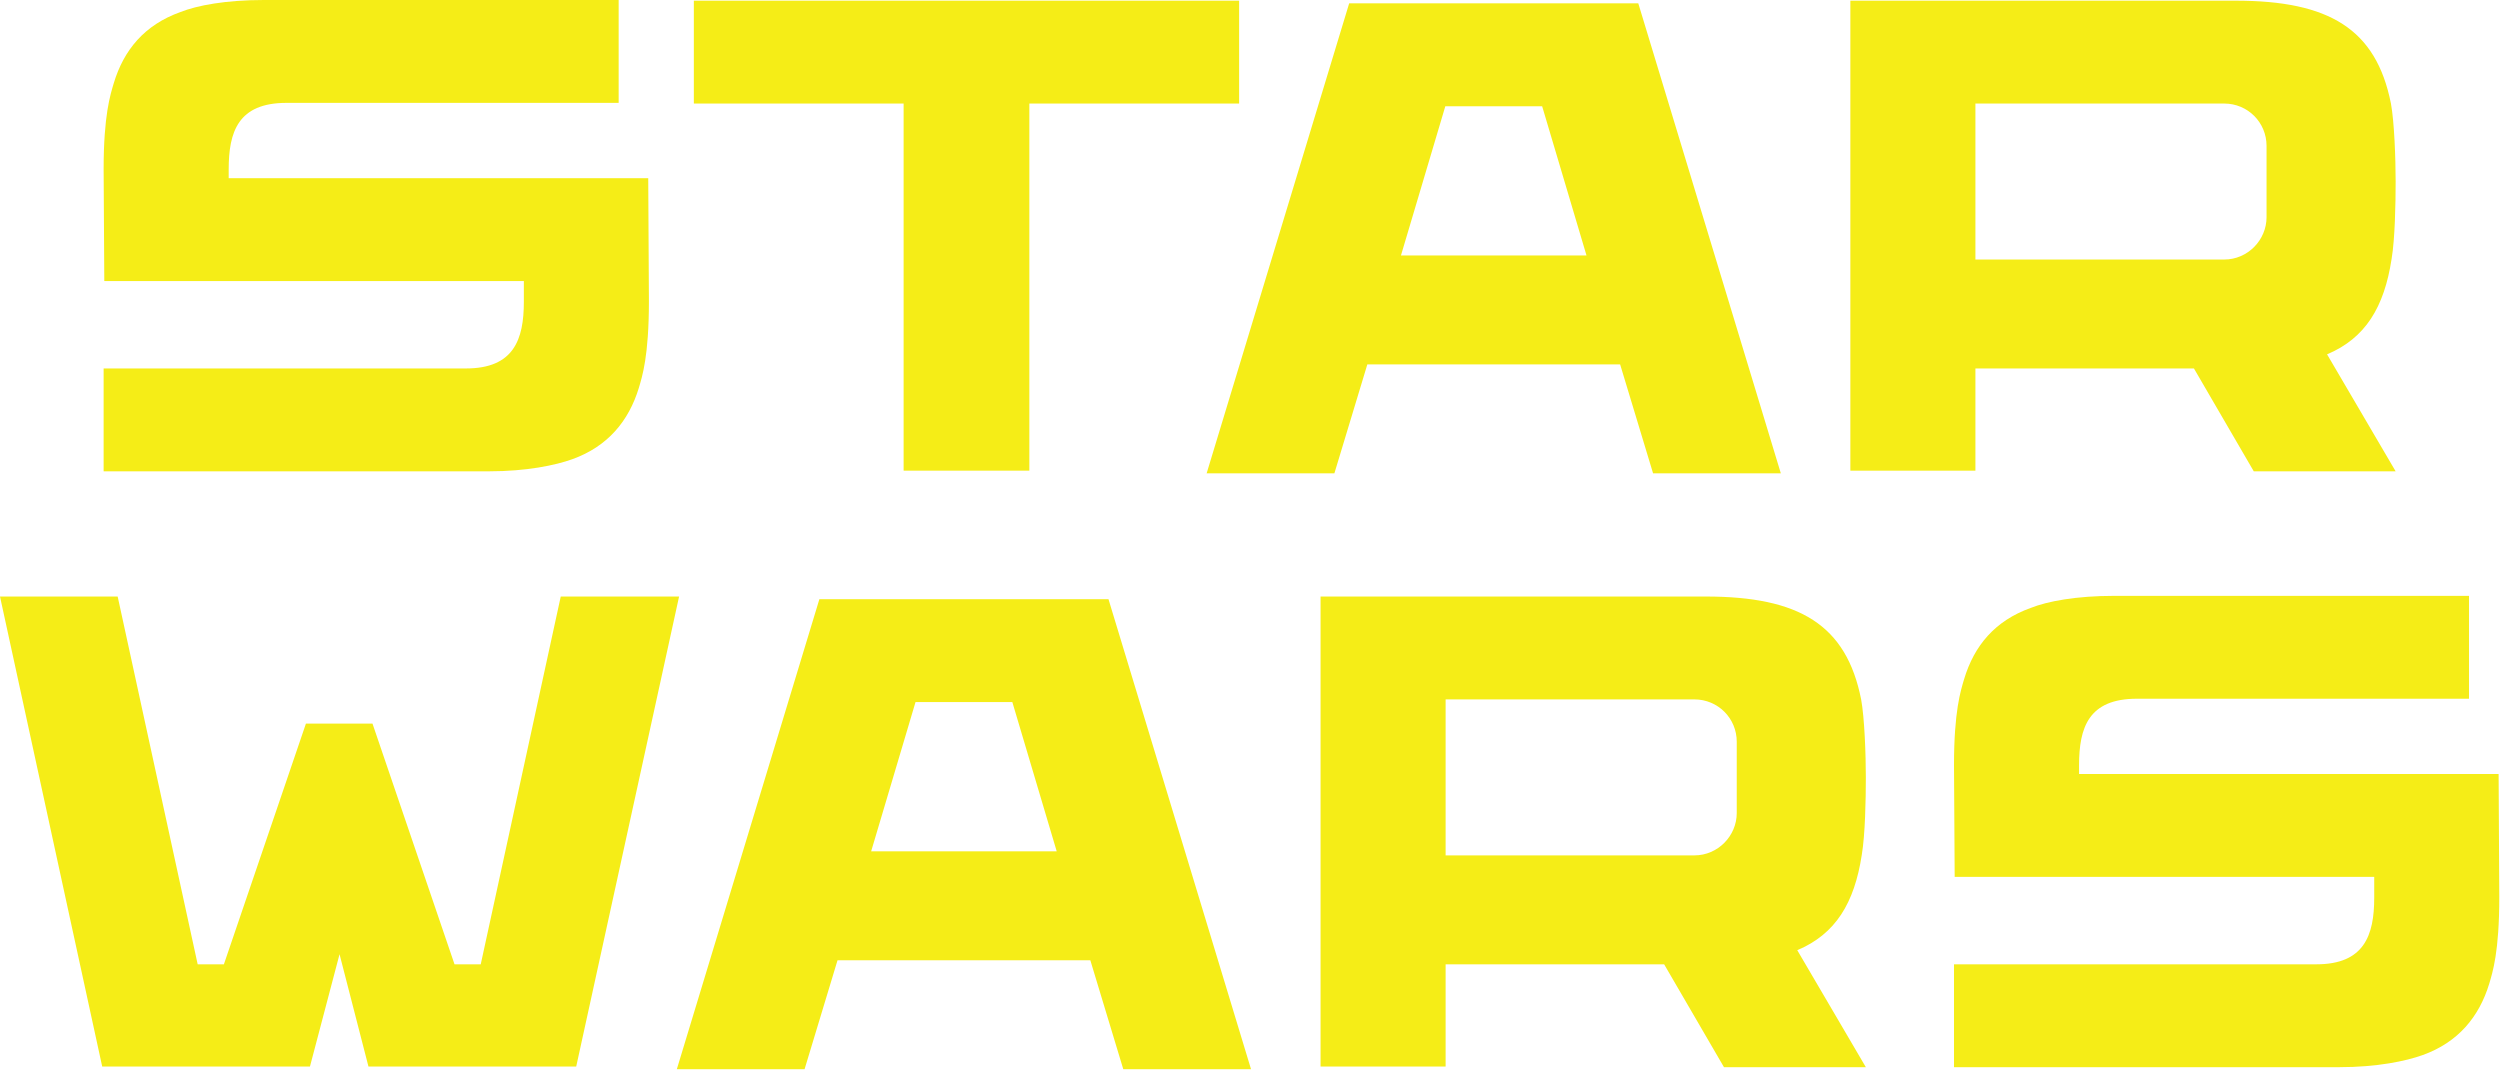 <?xml version="1.0" encoding="UTF-8"?> <svg xmlns="http://www.w3.org/2000/svg" width="579" height="248" viewBox="0 0 579 248" fill="none"> <path d="M553.897 59.952C552.184 71.163 547.824 78.326 538.948 82.064L554.831 109.159H521.974L508.115 85.334H457.507V109.003H428.543V0.156H517.77C539.415 0.156 550.315 6.696 553.741 23.981C554.52 28.185 554.831 36.75 554.831 42.044C554.831 47.183 554.675 55.28 553.897 59.952ZM457.507 23.981V60.107H515.123C520.573 60.107 524.933 55.592 524.933 50.297V33.791C524.933 28.341 520.573 23.981 515.123 23.981H457.507Z" fill="#F5ED17"></path> <path d="M379.427 0.779L412.44 109.626H382.853L375.223 84.399H316.673L309.043 109.626H279.456L312.468 0.779H379.427ZM357.16 24.604H334.736L324.459 59.173H367.437L357.16 24.604Z" fill="#F5ED17"></path> <path d="M286.982 0.156V23.981H238.398V109.003H209.278V23.981H160.694V0.156H286.982Z" fill="#F5ED17"></path> <path d="M150.132 41.265L150.288 69.762C150.288 82.531 148.731 87.202 147.952 89.85C145.616 97.48 140.789 103.397 132.536 106.356C128.643 107.757 121.947 109.159 113.227 109.159H24V85.334H107.932C118.988 85.334 121.324 78.638 121.324 69.918V65.09H24.156L24 39.241C24 26.628 25.557 21.956 26.336 19.309C28.672 11.523 33.499 5.762 41.752 2.803C45.645 1.246 52.341 0 61.061 0H143.28V23.825H66.355C55.144 23.825 52.964 30.521 52.964 39.241V41.265H150.132Z" fill="#F5ED17"></path> <path d="M578.679 179.265L578.835 207.762C578.835 220.531 577.278 225.202 576.499 227.85C574.163 235.48 569.336 241.397 561.083 244.356C557.19 245.757 550.494 247.159 541.774 247.159H452.547V223.334H536.479C547.535 223.334 549.871 216.638 549.871 207.918V203.09H452.703L452.547 177.241C452.547 164.628 454.104 159.956 454.883 157.309C457.219 149.523 462.046 143.762 470.299 140.803C474.192 139.246 480.888 138 489.608 138H571.827V161.825H494.902C483.691 161.825 481.511 168.521 481.511 177.241V179.265H578.679Z" fill="#F5ED17"></path> <path d="M431.194 197.952C429.481 209.163 425.121 216.326 416.245 220.064L432.129 247.159H399.272L385.413 223.334H334.805V247.003H305.841V138.156H395.068C416.712 138.156 427.613 144.696 431.039 161.981C431.817 166.185 432.129 174.75 432.129 180.044C432.129 185.183 431.973 193.28 431.194 197.952ZM334.805 161.981V198.107H392.42C397.87 198.107 402.231 193.592 402.231 188.297V171.791C402.231 166.341 397.87 161.981 392.42 161.981H334.805Z" fill="#F5ED17"></path> <path d="M256.725 138.779L289.737 247.626H260.151L252.521 222.399H193.971L186.34 247.626H156.754L189.766 138.779H256.725ZM234.457 162.603H212.034L201.756 197.173H244.735L234.457 162.603Z" fill="#F5ED17"></path> <path d="M129.869 138.156H157.276L133.451 247.003H85.334L78.638 220.998L71.786 247.003H23.669L0 138.156H27.251L45.781 223.334H51.854L70.852 167.587H86.268L105.266 223.334H111.339L129.869 138.156Z" fill="#F5ED17"></path> </svg> 